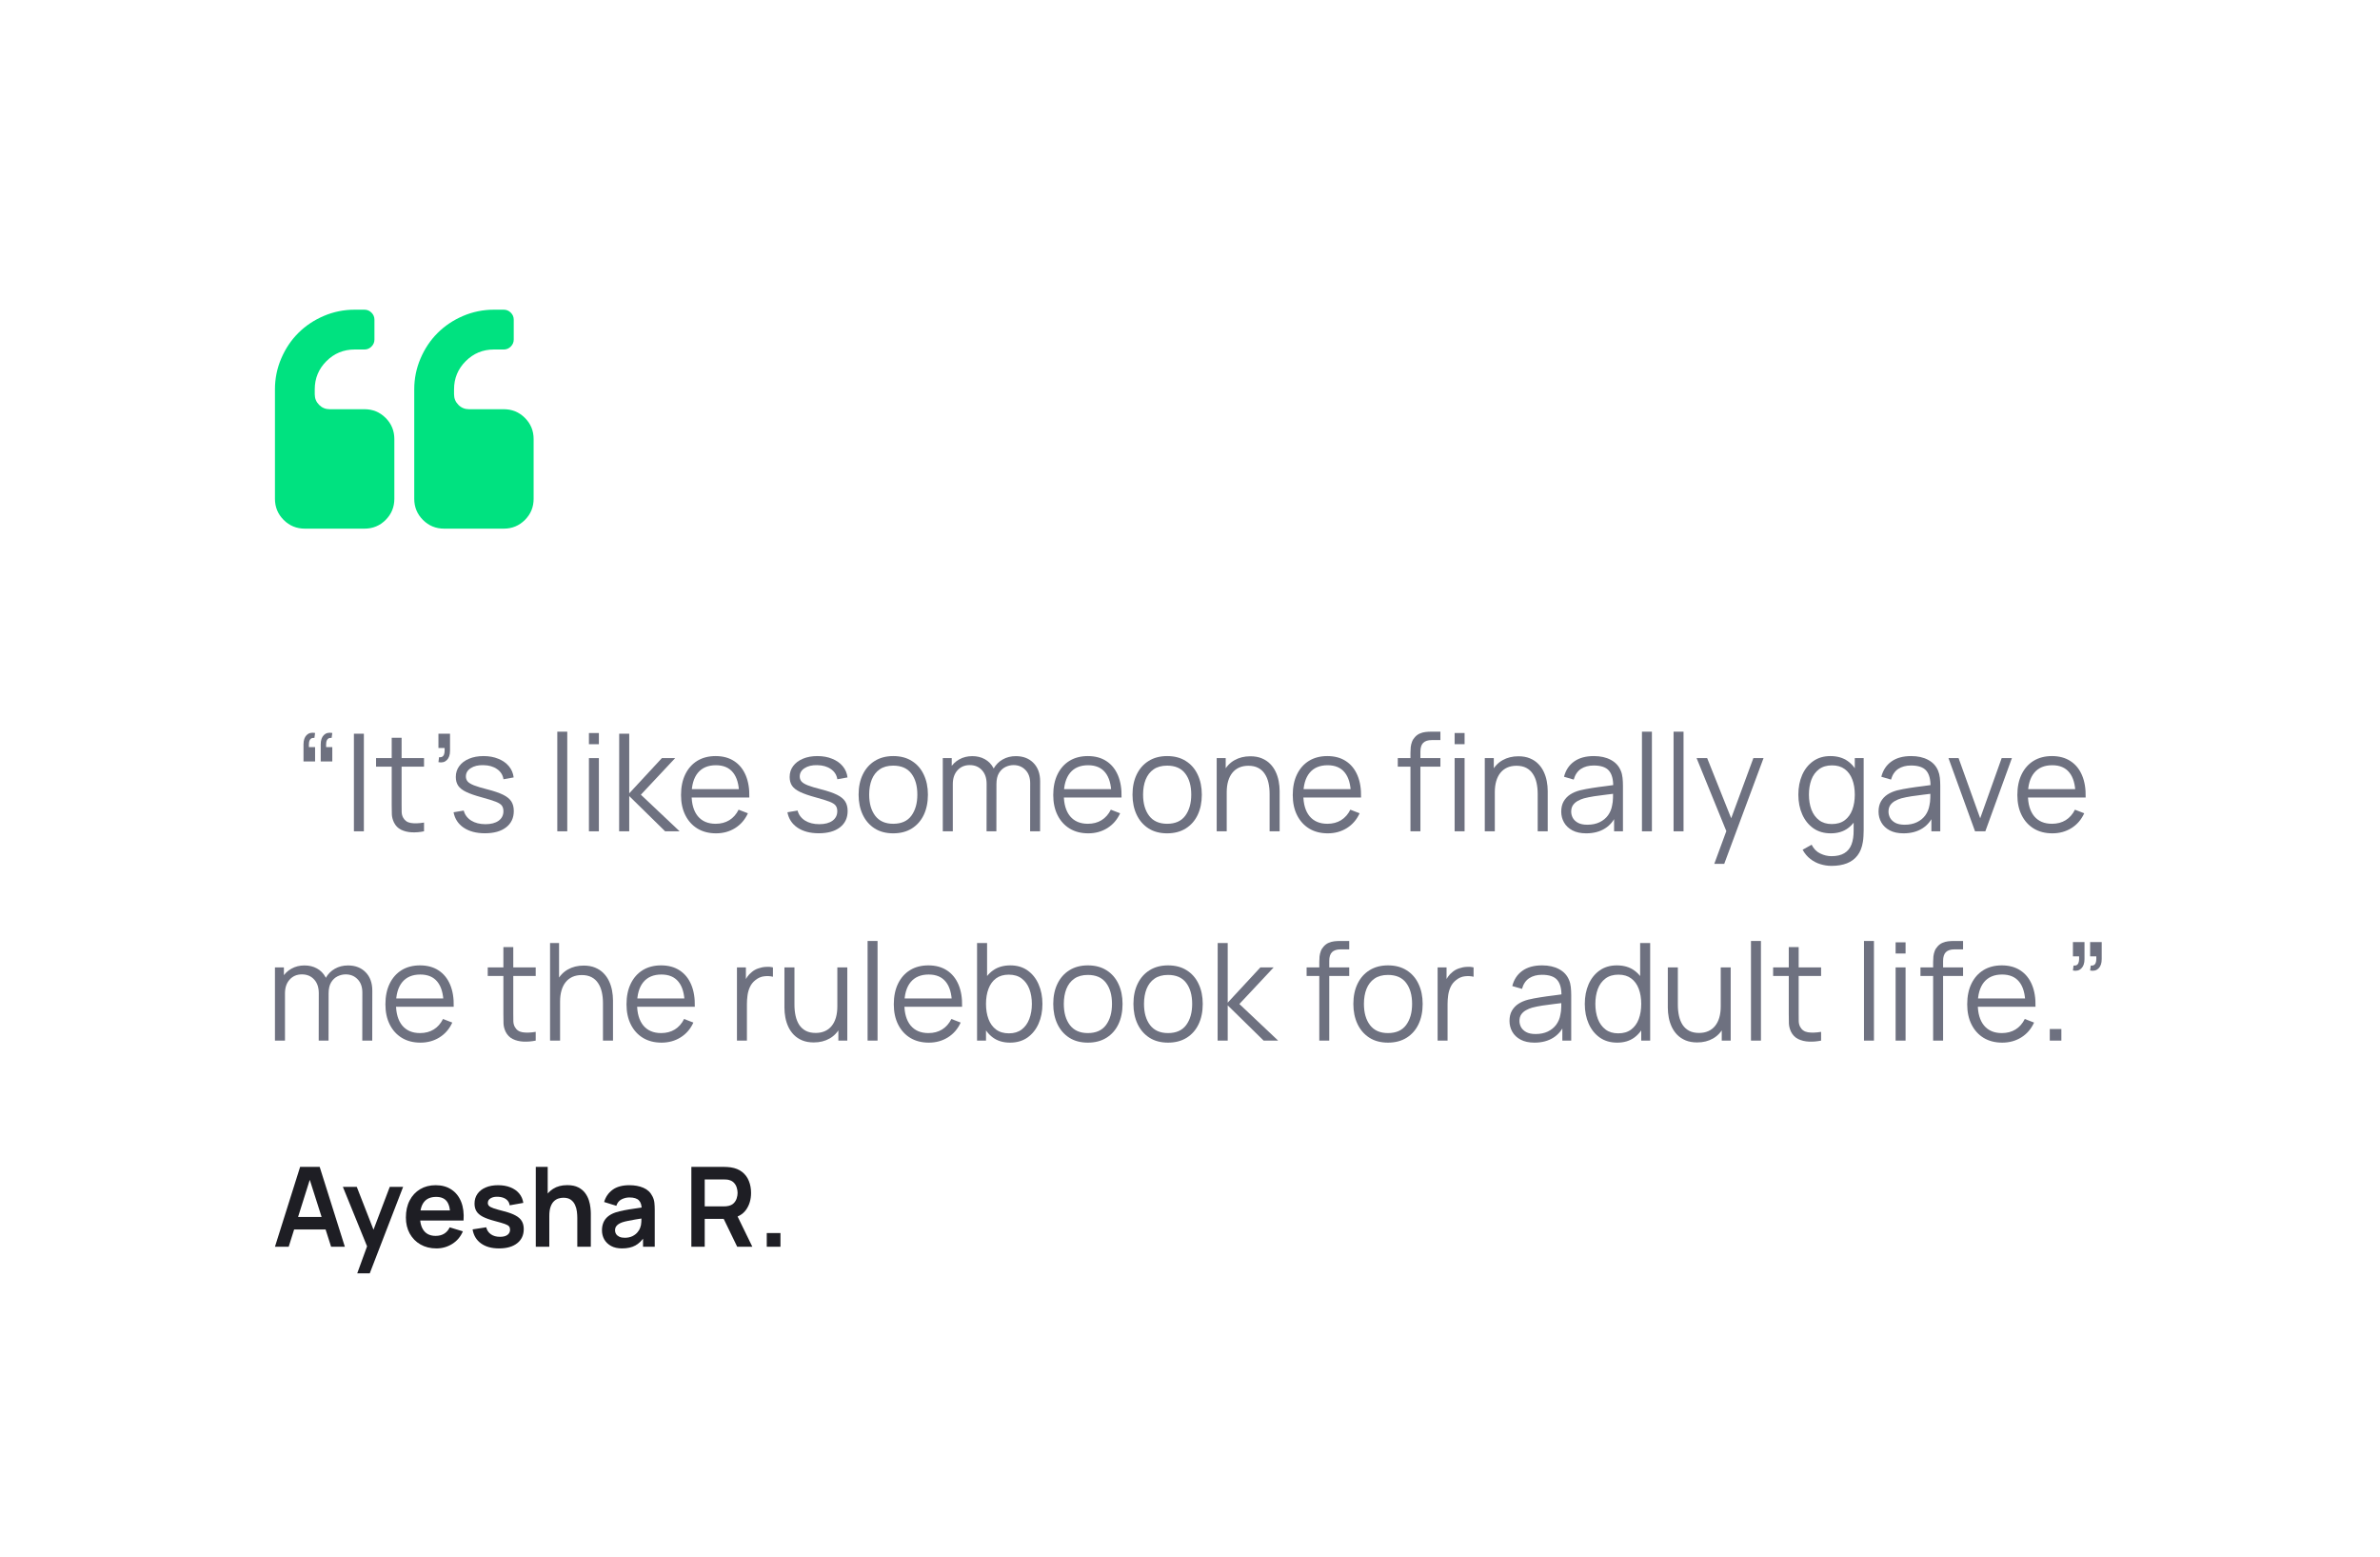 <svg width="364" height="238" viewBox="0 0 364 238" fill="none" xmlns="http://www.w3.org/2000/svg">
<g filter="url(#filter0_d_55_11)">
<rect x="24" y="17" width="315.491" height="189.924" rx="12.894" fill="white" shape-rendering="crispEdges"/>
<g clip-path="url(#clip0_55_11)">
<path d="M55.746 55.031H50.42C49.786 55.031 49.247 54.809 48.803 54.365C48.36 53.921 48.138 53.382 48.138 52.748V51.987C48.138 50.307 48.732 48.873 49.921 47.684C51.11 46.495 52.545 45.901 54.225 45.901H55.746C56.158 45.901 56.515 45.75 56.816 45.449C57.117 45.148 57.268 44.791 57.268 44.379V41.336C57.268 40.924 57.117 40.567 56.816 40.266C56.515 39.965 56.158 39.814 55.746 39.814H54.225C52.576 39.814 51.003 40.135 49.505 40.777C48.007 41.419 46.712 42.287 45.618 43.381C44.524 44.474 43.657 45.77 43.014 47.268C42.373 48.766 42.051 50.339 42.051 51.987V68.725C42.051 69.994 42.495 71.071 43.383 71.959C44.27 72.846 45.349 73.29 46.617 73.29H55.747C57.015 73.29 58.092 72.846 58.98 71.959C59.868 71.071 60.312 69.994 60.312 68.725V59.596C60.312 58.327 59.868 57.25 58.98 56.362C58.092 55.474 57.014 55.031 55.746 55.031Z" fill="#00E280"/>
<path d="M80.284 56.362C79.396 55.474 78.318 55.031 77.05 55.031H71.724C71.091 55.031 70.551 54.809 70.108 54.365C69.664 53.921 69.442 53.382 69.442 52.748V51.987C69.442 50.307 70.037 48.873 71.225 47.684C72.413 46.495 73.848 45.901 75.529 45.901H77.05C77.462 45.901 77.819 45.75 78.12 45.449C78.421 45.148 78.572 44.791 78.572 44.379V41.336C78.572 40.924 78.421 40.567 78.12 40.266C77.819 39.965 77.462 39.814 77.05 39.814H75.529C73.879 39.814 72.307 40.135 70.808 40.777C69.311 41.419 68.016 42.287 66.922 43.381C65.828 44.474 64.96 45.77 64.318 47.268C63.676 48.766 63.355 50.339 63.355 51.987V68.725C63.355 69.994 63.799 71.071 64.686 71.959C65.574 72.846 66.652 73.29 67.92 73.29H77.05C78.318 73.29 79.395 72.846 80.283 71.959C81.171 71.071 81.614 69.994 81.614 68.725V59.596C81.614 58.327 81.171 57.25 80.284 56.362Z" fill="#00E280"/>
</g>
<path d="M50.822 104.53L50.718 105.287C50.449 105.266 50.252 105.321 50.127 105.453C50.003 105.584 49.927 105.76 49.899 105.981C49.872 106.202 49.865 106.44 49.879 106.696H50.822V108.882H49.05V106.281C49.05 105.646 49.209 105.169 49.526 104.852C49.851 104.534 50.283 104.427 50.822 104.53ZM48.19 104.53L48.086 105.287C47.817 105.266 47.62 105.321 47.495 105.453C47.371 105.584 47.295 105.76 47.267 105.981C47.24 106.202 47.233 106.44 47.247 106.696H48.19V108.882H46.418V106.281C46.418 105.646 46.577 105.169 46.895 104.852C47.219 104.534 47.651 104.427 48.19 104.53Z" fill="#6E7180"/>
<path d="M54.128 119.565V104.644H55.651V119.565H54.128Z" fill="#6E7180"/>
<path d="M64.851 119.565C64.222 119.696 63.6 119.748 62.986 119.721C62.378 119.693 61.832 119.562 61.348 119.327C60.872 119.092 60.509 118.726 60.26 118.229C60.06 117.814 59.95 117.396 59.929 116.975C59.915 116.546 59.908 116.059 59.908 115.514V105.266H61.421V115.452C61.421 115.921 61.424 116.315 61.431 116.633C61.445 116.944 61.518 117.22 61.649 117.462C61.898 117.925 62.291 118.201 62.83 118.291C63.376 118.38 64.049 118.36 64.851 118.229V119.565ZM57.514 109.68V108.375H64.851V109.68H57.514Z" fill="#6E7180"/>
<path d="M67.055 108.996L67.149 108.24C67.425 108.261 67.625 108.205 67.75 108.074C67.874 107.943 67.95 107.767 67.978 107.546C68.005 107.325 68.012 107.086 67.998 106.831H67.055V104.644H68.827V107.245C68.827 107.881 68.665 108.357 68.34 108.675C68.022 108.993 67.594 109.1 67.055 108.996Z" fill="#6E7180"/>
<path d="M74.166 119.866C72.853 119.866 71.772 119.582 70.922 119.016C70.08 118.45 69.561 117.662 69.368 116.654L70.922 116.394C71.088 117.03 71.465 117.538 72.052 117.918C72.646 118.291 73.378 118.477 74.249 118.477C75.098 118.477 75.768 118.301 76.259 117.949C76.749 117.59 76.994 117.103 76.994 116.488C76.994 116.142 76.915 115.863 76.756 115.648C76.604 115.427 76.29 115.224 75.813 115.037C75.336 114.851 74.625 114.63 73.679 114.374C72.663 114.098 71.869 113.821 71.295 113.545C70.722 113.269 70.314 112.951 70.073 112.592C69.831 112.226 69.71 111.78 69.71 111.255C69.71 110.62 69.89 110.064 70.249 109.587C70.608 109.103 71.105 108.73 71.741 108.468C72.376 108.198 73.116 108.064 73.958 108.064C74.801 108.064 75.554 108.202 76.217 108.478C76.887 108.748 77.426 109.127 77.834 109.618C78.241 110.108 78.483 110.678 78.559 111.328L77.005 111.607C76.901 110.951 76.573 110.433 76.02 110.053C75.475 109.666 74.78 109.466 73.938 109.452C73.143 109.431 72.497 109.583 72 109.908C71.503 110.226 71.254 110.651 71.254 111.183C71.254 111.48 71.344 111.735 71.523 111.949C71.703 112.157 72.028 112.353 72.497 112.54C72.974 112.726 73.651 112.93 74.528 113.151C75.558 113.414 76.366 113.69 76.953 113.98C77.54 114.27 77.958 114.612 78.207 115.006C78.455 115.4 78.58 115.887 78.58 116.467C78.58 117.524 78.186 118.356 77.398 118.964C76.618 119.565 75.54 119.866 74.166 119.866Z" fill="#6E7180"/>
<path d="M85.234 119.565V104.333H86.757V119.565H85.234Z" fill="#6E7180"/>
<path d="M90.07 106.25V104.541H91.594V106.25H90.07ZM90.07 119.565V108.375H91.594V119.565H90.07Z" fill="#6E7180"/>
<path d="M94.69 119.565L94.7 104.644H96.234V113.763L101.228 108.375H103.259L98.016 113.97L103.943 119.565H101.725L96.234 114.177V119.565H94.69Z" fill="#6E7180"/>
<path d="M109.514 119.876C108.422 119.876 107.476 119.634 106.675 119.151C105.88 118.667 105.262 117.987 104.82 117.109C104.378 116.232 104.157 115.203 104.157 114.022C104.157 112.799 104.374 111.742 104.809 110.851C105.245 109.96 105.856 109.273 106.643 108.789C107.438 108.305 108.374 108.064 109.451 108.064C110.557 108.064 111.5 108.319 112.28 108.83C113.061 109.335 113.651 110.06 114.052 111.006C114.453 111.953 114.636 113.082 114.601 114.395H113.047V113.856C113.019 112.405 112.705 111.31 112.104 110.571C111.51 109.832 110.64 109.463 109.493 109.463C108.291 109.463 107.369 109.853 106.726 110.633C106.091 111.414 105.773 112.526 105.773 113.97C105.773 115.379 106.091 116.474 106.726 117.255C107.369 118.028 108.277 118.415 109.451 118.415C110.253 118.415 110.95 118.232 111.545 117.866C112.145 117.493 112.619 116.957 112.964 116.26L114.384 116.809C113.942 117.783 113.289 118.539 112.425 119.078C111.569 119.61 110.598 119.876 109.514 119.876ZM105.234 114.395V113.12H113.783V114.395H105.234Z" fill="#6E7180"/>
<path d="M125.225 119.866C123.913 119.866 122.832 119.582 121.982 119.016C121.139 118.45 120.621 117.662 120.428 116.654L121.982 116.394C122.148 117.03 122.524 117.538 123.111 117.918C123.705 118.291 124.438 118.477 125.308 118.477C126.158 118.477 126.828 118.301 127.318 117.949C127.809 117.59 128.054 117.103 128.054 116.488C128.054 116.142 127.974 115.863 127.816 115.648C127.664 115.427 127.349 115.224 126.873 115.037C126.396 114.851 125.685 114.63 124.738 114.374C123.723 114.098 122.928 113.821 122.355 113.545C121.782 113.269 121.374 112.951 121.132 112.592C120.891 112.226 120.77 111.78 120.77 111.255C120.77 110.62 120.949 110.064 121.308 109.587C121.668 109.103 122.165 108.73 122.801 108.468C123.436 108.198 124.175 108.064 125.018 108.064C125.861 108.064 126.614 108.202 127.277 108.478C127.947 108.748 128.486 109.127 128.893 109.618C129.301 110.108 129.543 110.678 129.618 111.328L128.064 111.607C127.961 110.951 127.633 110.433 127.08 110.053C126.534 109.666 125.84 109.466 124.997 109.452C124.203 109.431 123.557 109.583 123.06 109.908C122.562 110.226 122.314 110.651 122.314 111.183C122.314 111.48 122.403 111.735 122.583 111.949C122.763 112.157 123.087 112.353 123.557 112.54C124.034 112.726 124.711 112.93 125.588 113.151C126.617 113.414 127.425 113.69 128.012 113.98C128.6 114.27 129.018 114.612 129.266 115.006C129.515 115.4 129.639 115.887 129.639 116.467C129.639 117.524 129.245 118.356 128.458 118.964C127.677 119.565 126.6 119.866 125.225 119.866Z" fill="#6E7180"/>
<path d="M136.61 119.876C135.498 119.876 134.548 119.624 133.761 119.12C132.973 118.615 132.369 117.918 131.948 117.027C131.526 116.135 131.316 115.113 131.316 113.959C131.316 112.785 131.53 111.756 131.958 110.872C132.386 109.988 132.994 109.3 133.782 108.81C134.576 108.312 135.519 108.064 136.61 108.064C137.729 108.064 138.683 108.316 139.47 108.82C140.265 109.317 140.869 110.012 141.283 110.903C141.705 111.787 141.916 112.806 141.916 113.959C141.916 115.134 141.705 116.167 141.283 117.058C140.862 117.942 140.254 118.633 139.46 119.13C138.665 119.627 137.716 119.876 136.61 119.876ZM136.61 118.415C137.854 118.415 138.779 118.004 139.387 117.182C139.995 116.353 140.299 115.279 140.299 113.959C140.299 112.606 139.992 111.528 139.377 110.727C138.769 109.925 137.847 109.525 136.61 109.525C135.775 109.525 135.084 109.715 134.538 110.095C133.999 110.468 133.595 110.989 133.326 111.659C133.063 112.322 132.932 113.089 132.932 113.959C132.932 115.307 133.243 116.388 133.865 117.203C134.486 118.011 135.402 118.415 136.61 118.415Z" fill="#6E7180"/>
<path d="M157.547 119.565L157.557 112.219C157.557 111.355 157.316 110.678 156.832 110.188C156.356 109.69 155.748 109.442 155.008 109.442C154.587 109.442 154.176 109.539 153.775 109.732C153.375 109.925 153.043 110.236 152.781 110.664C152.525 111.093 152.397 111.652 152.397 112.343L151.496 112.084C151.475 111.283 151.631 110.582 151.962 109.981C152.301 109.38 152.763 108.913 153.351 108.582C153.945 108.243 154.615 108.074 155.361 108.074C156.487 108.074 157.388 108.423 158.065 109.121C158.742 109.811 159.081 110.747 159.081 111.929L159.07 119.565H157.547ZM144.191 119.565V108.375H145.559V111.131H145.724V119.565H144.191ZM150.885 119.565L150.895 112.322C150.895 111.431 150.657 110.73 150.18 110.219C149.71 109.701 149.089 109.442 148.315 109.442C147.541 109.442 146.916 109.708 146.439 110.24C145.963 110.765 145.724 111.466 145.724 112.343L144.813 111.846C144.813 111.127 144.982 110.485 145.32 109.918C145.659 109.345 146.122 108.896 146.709 108.571C147.296 108.24 147.963 108.074 148.709 108.074C149.42 108.074 150.052 108.226 150.605 108.53C151.164 108.834 151.603 109.276 151.921 109.856C152.238 110.437 152.397 111.141 152.397 111.97L152.387 119.565H150.885Z" fill="#6E7180"/>
<path d="M166.442 119.876C165.351 119.876 164.404 119.634 163.603 119.151C162.809 118.667 162.19 117.987 161.748 117.109C161.306 116.232 161.085 115.203 161.085 114.022C161.085 112.799 161.303 111.742 161.738 110.851C162.173 109.96 162.784 109.273 163.572 108.789C164.366 108.305 165.302 108.064 166.38 108.064C167.485 108.064 168.428 108.319 169.209 108.83C169.989 109.335 170.58 110.06 170.981 111.006C171.381 111.953 171.564 113.082 171.53 114.395H169.975V113.856C169.948 112.405 169.634 111.31 169.033 110.571C168.438 109.832 167.568 109.463 166.421 109.463C165.219 109.463 164.297 109.853 163.655 110.633C163.019 111.414 162.702 112.526 162.702 113.97C162.702 115.379 163.019 116.474 163.655 117.255C164.297 118.028 165.206 118.415 166.38 118.415C167.181 118.415 167.879 118.232 168.473 117.866C169.074 117.493 169.547 116.957 169.893 116.26L171.312 116.809C170.87 117.783 170.217 118.539 169.354 119.078C168.497 119.61 167.527 119.876 166.442 119.876ZM162.163 114.395V113.12H170.711V114.395H162.163Z" fill="#6E7180"/>
<path d="M178.502 119.876C177.39 119.876 176.44 119.624 175.653 119.12C174.865 118.615 174.261 117.918 173.84 117.027C173.418 116.135 173.207 115.113 173.207 113.959C173.207 112.785 173.422 111.756 173.85 110.872C174.278 109.988 174.886 109.3 175.674 108.81C176.468 108.312 177.411 108.064 178.502 108.064C179.621 108.064 180.575 108.316 181.362 108.82C182.157 109.317 182.761 110.012 183.175 110.903C183.597 111.787 183.807 112.806 183.807 113.959C183.807 115.134 183.597 116.167 183.175 117.058C182.754 117.942 182.146 118.633 181.352 119.13C180.557 119.627 179.608 119.876 178.502 119.876ZM178.502 118.415C179.746 118.415 180.671 118.004 181.279 117.182C181.887 116.353 182.191 115.279 182.191 113.959C182.191 112.606 181.884 111.528 181.269 110.727C180.661 109.925 179.739 109.525 178.502 109.525C177.666 109.525 176.976 109.715 176.43 110.095C175.891 110.468 175.487 110.989 175.218 111.659C174.955 112.322 174.824 113.089 174.824 113.959C174.824 115.307 175.135 116.388 175.756 117.203C176.378 118.011 177.293 118.415 178.502 118.415Z" fill="#6E7180"/>
<path d="M194.175 119.565V113.856C194.175 113.234 194.117 112.664 193.999 112.146C193.882 111.621 193.692 111.165 193.429 110.778C193.174 110.385 192.839 110.081 192.424 109.867C192.017 109.652 191.519 109.545 190.932 109.545C190.393 109.545 189.917 109.639 189.502 109.825C189.095 110.012 188.749 110.281 188.466 110.633C188.19 110.979 187.979 111.4 187.834 111.898C187.689 112.395 187.616 112.961 187.616 113.597L186.539 113.359C186.539 112.212 186.739 111.248 187.14 110.468C187.54 109.687 188.093 109.096 188.798 108.696C189.502 108.295 190.31 108.095 191.222 108.095C191.892 108.095 192.476 108.198 192.973 108.406C193.478 108.613 193.902 108.893 194.248 109.245C194.6 109.597 194.883 110.001 195.097 110.457C195.312 110.906 195.467 111.386 195.564 111.898C195.66 112.402 195.709 112.906 195.709 113.41V119.565H194.175ZM186.083 119.565V108.375H187.461V111.131H187.616V119.565H186.083Z" fill="#6E7180"/>
<path d="M203.072 119.876C201.981 119.876 201.034 119.634 200.233 119.151C199.439 118.667 198.821 117.987 198.378 117.109C197.936 116.232 197.715 115.203 197.715 114.022C197.715 112.799 197.933 111.742 198.368 110.851C198.803 109.96 199.415 109.273 200.202 108.789C200.996 108.305 201.932 108.064 203.01 108.064C204.115 108.064 205.058 108.319 205.839 108.83C206.619 109.335 207.21 110.06 207.611 111.006C208.011 111.953 208.194 113.082 208.16 114.395H206.606V113.856C206.578 112.405 206.264 111.31 205.663 110.571C205.069 109.832 204.198 109.463 203.052 109.463C201.85 109.463 200.927 109.853 200.285 110.633C199.649 111.414 199.332 112.526 199.332 113.97C199.332 115.379 199.649 116.474 200.285 117.255C200.927 118.028 201.836 118.415 203.01 118.415C203.811 118.415 204.509 118.232 205.103 117.866C205.704 117.493 206.177 116.957 206.523 116.26L207.942 116.809C207.5 117.783 206.847 118.539 205.984 119.078C205.127 119.61 204.157 119.876 203.072 119.876ZM198.793 114.395V113.12H207.341V114.395H198.793Z" fill="#6E7180"/>
<path d="M215.717 119.565V107.546C215.717 107.255 215.731 106.969 215.758 106.686C215.793 106.402 215.858 106.133 215.955 105.877C216.052 105.615 216.204 105.373 216.411 105.152C216.639 104.903 216.888 104.724 217.157 104.613C217.426 104.496 217.706 104.42 217.996 104.385C218.293 104.351 218.583 104.333 218.867 104.333H220.297V105.618H218.97C218.39 105.618 217.955 105.76 217.665 106.043C217.381 106.326 217.24 106.772 217.24 107.38V119.565H215.717ZM213.779 109.68V108.375H220.297V109.68H213.779ZM222.473 106.25V104.541H223.996V106.25H222.473ZM222.473 119.565V108.375H223.996V119.565H222.473Z" fill="#6E7180"/>
<path d="M235.177 119.565V113.856C235.177 113.234 235.118 112.664 235.001 112.146C234.883 111.621 234.693 111.165 234.431 110.778C234.175 110.385 233.84 110.081 233.426 109.867C233.018 109.652 232.521 109.545 231.934 109.545C231.395 109.545 230.918 109.639 230.504 109.825C230.096 110.012 229.751 110.281 229.467 110.633C229.191 110.979 228.98 111.4 228.835 111.898C228.69 112.395 228.618 112.961 228.618 113.597L227.54 113.359C227.54 112.212 227.741 111.248 228.141 110.468C228.542 109.687 229.094 109.096 229.799 108.696C230.504 108.295 231.312 108.095 232.224 108.095C232.894 108.095 233.477 108.198 233.975 108.406C234.479 108.613 234.904 108.893 235.249 109.245C235.602 109.597 235.885 110.001 236.099 110.457C236.313 110.906 236.469 111.386 236.565 111.898C236.662 112.402 236.71 112.906 236.71 113.41V119.565H235.177ZM227.084 119.565V108.375H228.462V111.131H228.618V119.565H227.084Z" fill="#6E7180"/>
<path d="M242.601 119.876C241.758 119.876 241.05 119.724 240.477 119.42C239.91 119.116 239.485 118.712 239.202 118.208C238.919 117.704 238.777 117.154 238.777 116.56C238.777 115.952 238.898 115.434 239.14 115.006C239.389 114.571 239.724 114.215 240.145 113.939C240.573 113.662 241.067 113.452 241.627 113.307C242.193 113.169 242.818 113.048 243.502 112.944C244.193 112.834 244.867 112.74 245.523 112.664C246.186 112.581 246.766 112.502 247.264 112.426L246.725 112.758C246.746 111.652 246.531 110.834 246.082 110.302C245.633 109.77 244.853 109.504 243.741 109.504C242.974 109.504 242.325 109.677 241.793 110.022C241.268 110.367 240.898 110.913 240.684 111.659L239.202 111.224C239.458 110.222 239.972 109.445 240.746 108.893C241.52 108.34 242.525 108.064 243.761 108.064C244.784 108.064 245.651 108.257 246.362 108.644C247.081 109.024 247.588 109.577 247.885 110.302C248.024 110.626 248.113 110.989 248.155 111.39C248.196 111.79 248.217 112.198 248.217 112.612V119.565H246.86V116.757L247.253 116.923C246.873 117.883 246.283 118.615 245.481 119.12C244.68 119.624 243.72 119.876 242.601 119.876ZM242.777 118.56C243.489 118.56 244.11 118.432 244.642 118.177C245.174 117.921 245.602 117.572 245.927 117.13C246.252 116.681 246.462 116.177 246.559 115.617C246.642 115.258 246.687 114.864 246.694 114.436C246.701 114.001 246.704 113.676 246.704 113.462L247.284 113.763C246.766 113.832 246.203 113.901 245.595 113.97C244.994 114.039 244.4 114.118 243.813 114.208C243.233 114.298 242.708 114.405 242.238 114.529C241.92 114.619 241.613 114.747 241.316 114.913C241.019 115.072 240.774 115.286 240.58 115.555C240.394 115.825 240.301 116.16 240.301 116.56C240.301 116.885 240.38 117.199 240.539 117.503C240.705 117.807 240.967 118.059 241.326 118.26C241.693 118.46 242.176 118.56 242.777 118.56Z" fill="#6E7180"/>
<path d="M251.122 119.565V104.333H252.645V119.565H251.122Z" fill="#6E7180"/>
<path d="M255.958 119.565V104.333H257.482V119.565H255.958Z" fill="#6E7180"/>
<path d="M262.184 124.539L264.349 118.664L264.38 120.404L259.479 108.375H261.096L265.116 118.436H264.453L268.162 108.375H269.717L263.707 124.539H262.184Z" fill="#6E7180"/>
<path d="M280.11 124.85C279.537 124.85 278.97 124.763 278.411 124.591C277.858 124.425 277.347 124.159 276.877 123.793C276.408 123.434 276.014 122.964 275.696 122.384L277.074 121.617C277.385 122.238 277.82 122.684 278.38 122.953C278.946 123.23 279.523 123.368 280.11 123.368C280.918 123.368 281.571 123.216 282.069 122.912C282.573 122.615 282.939 122.173 283.167 121.586C283.395 120.999 283.505 120.266 283.498 119.389V116.405H283.675V108.375H285.032V119.41C285.032 119.727 285.022 120.031 285.001 120.322C284.987 120.619 284.956 120.909 284.908 121.192C284.776 122.028 284.504 122.715 284.089 123.254C283.681 123.793 283.143 124.193 282.473 124.456C281.809 124.718 281.022 124.85 280.11 124.85ZM280.007 119.876C278.963 119.876 278.072 119.617 277.333 119.099C276.594 118.574 276.028 117.866 275.634 116.975C275.24 116.084 275.043 115.079 275.043 113.959C275.043 112.847 275.237 111.846 275.624 110.955C276.017 110.064 276.58 109.359 277.312 108.841C278.045 108.323 278.922 108.064 279.944 108.064C280.994 108.064 281.879 108.319 282.597 108.83C283.315 109.342 283.858 110.043 284.224 110.934C284.597 111.818 284.783 112.827 284.783 113.959C284.783 115.072 284.6 116.077 284.234 116.975C283.868 117.866 283.329 118.574 282.618 119.099C281.906 119.617 281.036 119.876 280.007 119.876ZM280.162 118.456C280.956 118.456 281.613 118.263 282.131 117.876C282.649 117.489 283.036 116.957 283.291 116.281C283.547 115.597 283.675 114.823 283.675 113.959C283.675 113.082 283.547 112.309 283.291 111.638C283.036 110.962 282.649 110.433 282.131 110.053C281.62 109.673 280.974 109.483 280.193 109.483C279.392 109.483 278.729 109.68 278.204 110.074C277.679 110.468 277.288 111.003 277.033 111.68C276.784 112.357 276.66 113.117 276.66 113.959C276.66 114.809 276.788 115.576 277.043 116.26C277.306 116.937 277.696 117.472 278.214 117.866C278.732 118.26 279.381 118.456 280.162 118.456Z" fill="#6E7180"/>
<path d="M291.131 119.876C290.288 119.876 289.58 119.724 289.007 119.42C288.44 119.116 288.015 118.712 287.732 118.208C287.449 117.704 287.307 117.154 287.307 116.56C287.307 115.952 287.428 115.434 287.67 115.006C287.919 114.571 288.254 114.215 288.675 113.939C289.103 113.662 289.597 113.452 290.157 113.307C290.723 113.169 291.348 113.048 292.032 112.944C292.723 112.834 293.397 112.74 294.053 112.664C294.716 112.581 295.296 112.502 295.794 112.426L295.255 112.758C295.275 111.652 295.061 110.834 294.612 110.302C294.163 109.77 293.383 109.504 292.271 109.504C291.504 109.504 290.854 109.677 290.323 110.022C289.798 110.367 289.428 110.913 289.214 111.659L287.732 111.224C287.988 110.222 288.502 109.445 289.276 108.893C290.05 108.34 291.055 108.064 292.291 108.064C293.314 108.064 294.181 108.257 294.892 108.644C295.61 109.024 296.118 109.577 296.415 110.302C296.553 110.626 296.643 110.989 296.685 111.39C296.726 111.79 296.747 112.198 296.747 112.612V119.565H295.389V116.757L295.783 116.923C295.403 117.883 294.813 118.615 294.011 119.12C293.21 119.624 292.25 119.876 291.131 119.876ZM291.307 118.56C292.018 118.56 292.64 118.432 293.172 118.177C293.704 117.921 294.132 117.572 294.457 117.13C294.782 116.681 294.992 116.177 295.089 115.617C295.172 115.258 295.217 114.864 295.224 114.436C295.231 114.001 295.234 113.676 295.234 113.462L295.814 113.763C295.296 113.832 294.733 113.901 294.125 113.97C293.524 114.039 292.93 114.118 292.343 114.208C291.763 114.298 291.238 114.405 290.768 114.529C290.45 114.619 290.143 114.747 289.846 114.913C289.549 115.072 289.304 115.286 289.11 115.555C288.924 115.825 288.83 116.16 288.83 116.56C288.83 116.885 288.91 117.199 289.069 117.503C289.235 117.807 289.497 118.059 289.856 118.26C290.222 118.46 290.706 118.56 291.307 118.56Z" fill="#6E7180"/>
<path d="M302.065 119.565L298.003 108.375H299.547L302.853 117.576L306.137 108.375H307.702L303.64 119.565H302.065Z" fill="#6E7180"/>
<path d="M313.894 119.876C312.802 119.876 311.856 119.634 311.054 119.151C310.26 118.667 309.642 117.987 309.2 117.109C308.758 116.232 308.537 115.203 308.537 114.022C308.537 112.799 308.754 111.742 309.189 110.851C309.625 109.96 310.236 109.273 311.023 108.789C311.818 108.305 312.754 108.064 313.831 108.064C314.937 108.064 315.88 108.319 316.66 108.83C317.441 109.335 318.031 110.06 318.432 111.006C318.833 111.953 319.016 113.082 318.981 114.395H317.427V113.856C317.399 112.405 317.085 111.31 316.484 110.571C315.89 109.832 315.02 109.463 313.873 109.463C312.671 109.463 311.749 109.853 311.106 110.633C310.471 111.414 310.153 112.526 310.153 113.97C310.153 115.379 310.471 116.474 311.106 117.255C311.749 118.028 312.657 118.415 313.831 118.415C314.633 118.415 315.33 118.232 315.924 117.866C316.525 117.493 316.999 116.957 317.344 116.26L318.764 116.809C318.321 117.783 317.669 118.539 316.805 119.078C315.949 119.61 314.978 119.876 313.894 119.876ZM309.614 114.395V113.12H318.163V114.395H309.614Z" fill="#6E7180"/>
<path d="M55.408 151.565L55.418 144.219C55.418 143.355 55.176 142.678 54.693 142.188C54.216 141.69 53.608 141.442 52.869 141.442C52.448 141.442 52.037 141.539 51.636 141.732C51.235 141.925 50.904 142.236 50.641 142.664C50.386 143.093 50.258 143.652 50.258 144.343L49.356 144.084C49.336 143.283 49.491 142.582 49.823 141.981C50.161 141.38 50.624 140.913 51.211 140.582C51.805 140.243 52.475 140.074 53.221 140.074C54.347 140.074 55.249 140.423 55.926 141.121C56.603 141.811 56.941 142.747 56.941 143.929L56.931 151.565H55.408ZM42.051 151.565V140.375H43.419V143.131H43.585V151.565H42.051ZM48.745 151.565L48.755 144.322C48.755 143.431 48.517 142.73 48.041 142.219C47.571 141.701 46.949 141.442 46.175 141.442C45.402 141.442 44.777 141.708 44.3 142.24C43.823 142.765 43.585 143.466 43.585 144.343L42.673 143.846C42.673 143.127 42.843 142.485 43.181 141.918C43.519 141.345 43.982 140.896 44.569 140.571C45.157 140.24 45.823 140.074 46.569 140.074C47.281 140.074 47.913 140.226 48.465 140.53C49.025 140.834 49.464 141.276 49.781 141.856C50.099 142.437 50.258 143.141 50.258 143.97L50.248 151.565H48.745Z" fill="#6E7180"/>
<path d="M64.303 151.876C63.211 151.876 62.265 151.634 61.464 151.151C60.669 150.667 60.051 149.987 59.609 149.109C59.167 148.232 58.946 147.203 58.946 146.022C58.946 144.799 59.163 143.742 59.599 142.851C60.034 141.96 60.645 141.273 61.432 140.789C62.227 140.305 63.163 140.064 64.241 140.064C65.346 140.064 66.289 140.319 67.069 140.83C67.85 141.335 68.441 142.06 68.841 143.006C69.242 143.953 69.425 145.082 69.39 146.395H67.836V145.856C67.808 144.405 67.494 143.31 66.893 142.571C66.299 141.832 65.429 141.463 64.282 141.463C63.08 141.463 62.158 141.853 61.515 142.633C60.88 143.414 60.562 144.526 60.562 145.97C60.562 147.379 60.88 148.474 61.515 149.255C62.158 150.028 63.066 150.415 64.241 150.415C65.042 150.415 65.74 150.232 66.334 149.866C66.935 149.493 67.408 148.957 67.753 148.26L69.173 148.809C68.731 149.783 68.078 150.539 67.214 151.078C66.358 151.61 65.387 151.876 64.303 151.876ZM60.023 146.395V145.12H68.572V146.395H60.023Z" fill="#6E7180"/>
<path d="M81.931 151.565C81.303 151.696 80.681 151.748 80.066 151.721C79.458 151.693 78.912 151.562 78.429 151.327C77.952 151.092 77.59 150.726 77.341 150.229C77.141 149.814 77.03 149.396 77.009 148.975C76.996 148.546 76.989 148.059 76.989 147.514V137.266H78.501V147.452C78.501 147.921 78.505 148.315 78.512 148.633C78.526 148.944 78.598 149.22 78.729 149.462C78.978 149.925 79.372 150.201 79.911 150.291C80.456 150.38 81.13 150.36 81.931 150.229V151.565ZM74.595 141.68V140.375H81.931V141.68H74.595Z" fill="#6E7180"/>
<path d="M92.218 151.565V145.856C92.218 145.234 92.159 144.664 92.042 144.146C91.924 143.621 91.734 143.165 91.472 142.778C91.216 142.385 90.881 142.081 90.467 141.867C90.059 141.652 89.562 141.545 88.975 141.545C88.436 141.545 87.959 141.639 87.545 141.825C87.137 142.012 86.792 142.281 86.509 142.633C86.233 142.979 86.022 143.4 85.877 143.898C85.732 144.395 85.659 144.961 85.659 145.597L84.582 145.359C84.582 144.212 84.782 143.248 85.183 142.468C85.583 141.687 86.136 141.096 86.84 140.696C87.545 140.295 88.353 140.095 89.265 140.095C89.935 140.095 90.519 140.198 91.016 140.406C91.52 140.613 91.945 140.893 92.291 141.245C92.643 141.597 92.926 142.001 93.14 142.457C93.354 142.906 93.51 143.386 93.606 143.898C93.703 144.402 93.752 144.906 93.752 145.41V151.565H92.218ZM84.126 151.565V136.644H85.504V145.068H85.659V151.565H84.126Z" fill="#6E7180"/>
<path d="M101.176 151.876C100.084 151.876 99.138 151.634 98.337 151.151C97.542 150.667 96.924 149.987 96.482 149.109C96.04 148.232 95.819 147.203 95.819 146.022C95.819 144.799 96.036 143.742 96.472 142.851C96.907 141.96 97.518 141.273 98.305 140.789C99.1 140.305 100.036 140.064 101.114 140.064C102.219 140.064 103.162 140.319 103.942 140.83C104.723 141.335 105.313 142.06 105.714 143.006C106.115 143.953 106.298 145.082 106.263 146.395H104.709V145.856C104.681 144.405 104.367 143.31 103.766 142.571C103.172 141.832 102.302 141.463 101.155 141.463C99.953 141.463 99.031 141.853 98.388 142.633C97.753 143.414 97.435 144.526 97.435 145.97C97.435 147.379 97.753 148.474 98.388 149.255C99.031 150.028 99.939 150.415 101.114 150.415C101.915 150.415 102.613 150.232 103.207 149.866C103.808 149.493 104.281 148.957 104.626 148.26L106.046 148.809C105.604 149.783 104.951 150.539 104.087 151.078C103.231 151.61 102.26 151.876 101.176 151.876ZM96.896 146.395V145.12H105.445V146.395H96.896Z" fill="#6E7180"/>
<path d="M112.711 151.565V140.375H114.079V143.069L113.81 142.716C113.934 142.385 114.096 142.081 114.297 141.804C114.497 141.521 114.715 141.29 114.95 141.11C115.24 140.855 115.578 140.661 115.965 140.53C116.352 140.392 116.742 140.312 117.136 140.292C117.53 140.264 117.889 140.292 118.214 140.375V141.804C117.806 141.701 117.36 141.677 116.877 141.732C116.393 141.787 115.948 141.981 115.54 142.312C115.167 142.602 114.887 142.951 114.701 143.359C114.514 143.759 114.39 144.188 114.328 144.644C114.266 145.093 114.235 145.538 114.235 145.98V151.565H112.711Z" fill="#6E7180"/>
<path d="M124.459 151.845C123.788 151.845 123.201 151.741 122.697 151.534C122.2 151.327 121.775 151.047 121.423 150.695C121.077 150.342 120.797 149.942 120.583 149.493C120.369 149.037 120.214 148.557 120.117 148.053C120.02 147.541 119.972 147.034 119.972 146.529V140.375H121.505V146.084C121.505 146.699 121.564 147.269 121.682 147.794C121.799 148.318 121.986 148.778 122.241 149.172C122.504 149.558 122.839 149.859 123.246 150.073C123.661 150.287 124.162 150.394 124.749 150.394C125.287 150.394 125.761 150.301 126.168 150.115C126.583 149.928 126.928 149.662 127.204 149.317C127.488 148.964 127.702 148.54 127.847 148.042C127.992 147.538 128.064 146.971 128.064 146.343L129.142 146.581C129.142 147.728 128.942 148.692 128.541 149.472C128.14 150.253 127.588 150.843 126.883 151.244C126.179 151.645 125.37 151.845 124.459 151.845ZM128.22 151.565V148.809H128.064V140.375H129.588V151.565H128.22Z" fill="#6E7180"/>
<path d="M132.691 151.565V136.333H134.214V151.565H132.691Z" fill="#6E7180"/>
<path d="M142.056 151.876C140.964 151.876 140.018 151.634 139.217 151.151C138.422 150.667 137.804 149.987 137.362 149.109C136.92 148.232 136.699 147.203 136.699 146.022C136.699 144.799 136.916 143.742 137.352 142.851C137.787 141.96 138.398 141.273 139.186 140.789C139.98 140.305 140.916 140.064 141.994 140.064C143.099 140.064 144.042 140.319 144.822 140.83C145.603 141.335 146.194 142.06 146.594 143.006C146.995 143.953 147.178 145.082 147.143 146.395H145.589V145.856C145.561 144.405 145.247 143.31 144.646 142.571C144.052 141.832 143.182 141.463 142.035 141.463C140.833 141.463 139.911 141.853 139.268 142.633C138.633 143.414 138.315 144.526 138.315 145.97C138.315 147.379 138.633 148.474 139.268 149.255C139.911 150.028 140.819 150.415 141.994 150.415C142.795 150.415 143.493 150.232 144.087 149.866C144.688 149.493 145.161 148.957 145.506 148.26L146.926 148.809C146.484 149.783 145.831 150.539 144.967 151.078C144.111 151.61 143.14 151.876 142.056 151.876ZM137.776 146.395V145.12H146.325V146.395H137.776Z" fill="#6E7180"/>
<path d="M154.468 151.876C153.439 151.876 152.569 151.617 151.857 151.099C151.146 150.574 150.607 149.866 150.241 148.975C149.875 148.077 149.691 147.072 149.691 145.959C149.691 144.827 149.875 143.818 150.241 142.934C150.614 142.043 151.159 141.342 151.878 140.83C152.596 140.319 153.48 140.064 154.53 140.064C155.553 140.064 156.43 140.323 157.162 140.841C157.894 141.359 158.454 142.064 158.841 142.955C159.235 143.846 159.431 144.847 159.431 145.959C159.431 147.079 159.235 148.084 158.841 148.975C158.447 149.866 157.881 150.574 157.142 151.099C156.402 151.617 155.511 151.876 154.468 151.876ZM149.432 151.565V136.644H150.966V143.141H150.8V151.565H149.432ZM154.313 150.456C155.093 150.456 155.743 150.26 156.261 149.866C156.779 149.472 157.166 148.937 157.421 148.26C157.684 147.576 157.815 146.809 157.815 145.959C157.815 145.117 157.687 144.357 157.432 143.68C157.176 143.003 156.786 142.468 156.261 142.074C155.743 141.68 155.083 141.483 154.282 141.483C153.501 141.483 152.852 141.673 152.334 142.053C151.823 142.433 151.439 142.962 151.184 143.638C150.928 144.309 150.8 145.082 150.8 145.959C150.8 146.823 150.928 147.597 151.184 148.281C151.439 148.957 151.826 149.489 152.344 149.876C152.862 150.263 153.518 150.456 154.313 150.456Z" fill="#6E7180"/>
<path d="M166.38 151.876C165.268 151.876 164.318 151.624 163.53 151.12C162.743 150.615 162.139 149.918 161.717 149.027C161.296 148.135 161.085 147.113 161.085 145.959C161.085 144.785 161.299 143.756 161.728 142.872C162.156 141.988 162.764 141.3 163.551 140.81C164.346 140.312 165.289 140.064 166.38 140.064C167.499 140.064 168.452 140.316 169.24 140.82C170.034 141.317 170.639 142.012 171.053 142.903C171.474 143.787 171.685 144.806 171.685 145.959C171.685 147.134 171.474 148.167 171.053 149.058C170.632 149.942 170.024 150.633 169.229 151.13C168.435 151.627 167.485 151.876 166.38 151.876ZM166.38 150.415C167.623 150.415 168.549 150.004 169.157 149.182C169.765 148.353 170.069 147.279 170.069 145.959C170.069 144.606 169.761 143.528 169.147 142.727C168.539 141.925 167.616 141.525 166.38 141.525C165.544 141.525 164.853 141.715 164.308 142.095C163.769 142.468 163.365 142.989 163.095 143.659C162.833 144.322 162.702 145.089 162.702 145.959C162.702 147.307 163.012 148.388 163.634 149.203C164.256 150.011 165.171 150.415 166.38 150.415Z" fill="#6E7180"/>
<path d="M178.644 151.876C177.532 151.876 176.582 151.624 175.794 151.12C175.007 150.615 174.403 149.918 173.981 149.027C173.56 148.135 173.349 147.113 173.349 145.959C173.349 144.785 173.563 143.756 173.992 142.872C174.42 141.988 175.028 141.3 175.815 140.81C176.61 140.312 177.553 140.064 178.644 140.064C179.763 140.064 180.716 140.316 181.504 140.82C182.298 141.317 182.903 142.012 183.317 142.903C183.738 143.787 183.949 144.806 183.949 145.959C183.949 147.134 183.738 148.167 183.317 149.058C182.896 149.942 182.288 150.633 181.493 151.13C180.699 151.627 179.749 151.876 178.644 151.876ZM178.644 150.415C179.887 150.415 180.813 150.004 181.421 149.182C182.029 148.353 182.333 147.279 182.333 145.959C182.333 144.606 182.025 143.528 181.411 142.727C180.803 141.925 179.88 141.525 178.644 141.525C177.808 141.525 177.117 141.715 176.572 142.095C176.033 142.468 175.629 142.989 175.359 143.659C175.097 144.322 174.966 145.089 174.966 145.959C174.966 147.307 175.276 148.388 175.898 149.203C176.52 150.011 177.435 150.415 178.644 150.415Z" fill="#6E7180"/>
<path d="M186.224 151.565L186.235 136.644H187.768V145.763L192.763 140.375H194.794L189.551 145.97L195.477 151.565H193.26L187.768 146.177V151.565H186.224Z" fill="#6E7180"/>
<path d="M201.773 151.565V139.546C201.773 139.255 201.787 138.969 201.814 138.686C201.849 138.402 201.915 138.133 202.011 137.877C202.108 137.615 202.26 137.373 202.467 137.152C202.695 136.903 202.944 136.724 203.213 136.613C203.483 136.496 203.762 136.42 204.053 136.385C204.35 136.351 204.64 136.333 204.923 136.333H206.353V137.618H205.027C204.446 137.618 204.011 137.76 203.721 138.043C203.438 138.326 203.296 138.772 203.296 139.38V151.565H201.773ZM199.835 141.68V140.375H206.353V141.68H199.835Z" fill="#6E7180"/>
<path d="M212.279 151.876C211.167 151.876 210.217 151.624 209.429 151.12C208.642 150.615 208.038 149.918 207.616 149.027C207.195 148.135 206.984 147.113 206.984 145.959C206.984 144.785 207.198 143.756 207.627 142.872C208.055 141.988 208.663 141.3 209.45 140.81C210.245 140.312 211.187 140.064 212.279 140.064C213.398 140.064 214.351 140.316 215.139 140.82C215.933 141.317 216.538 142.012 216.952 142.903C217.373 143.787 217.584 144.806 217.584 145.959C217.584 147.134 217.373 148.167 216.952 149.058C216.531 149.942 215.923 150.633 215.128 151.13C214.334 151.627 213.384 151.876 212.279 151.876ZM212.279 150.415C213.522 150.415 214.448 150.004 215.056 149.182C215.664 148.353 215.968 147.279 215.968 145.959C215.968 144.606 215.66 143.528 215.045 142.727C214.438 141.925 213.515 141.525 212.279 141.525C211.443 141.525 210.752 141.715 210.207 142.095C209.668 142.468 209.264 142.989 208.994 143.659C208.732 144.322 208.601 145.089 208.601 145.959C208.601 147.307 208.911 148.388 209.533 149.203C210.155 150.011 211.07 150.415 212.279 150.415Z" fill="#6E7180"/>
<path d="M219.87 151.565V140.375H221.238V143.069L220.968 142.716C221.092 142.385 221.255 142.081 221.455 141.804C221.655 141.521 221.873 141.29 222.108 141.11C222.398 140.855 222.737 140.661 223.123 140.53C223.51 140.392 223.901 140.312 224.294 140.292C224.688 140.264 225.047 140.292 225.372 140.375V141.804C224.964 141.701 224.519 141.677 224.035 141.732C223.552 141.787 223.106 141.981 222.699 142.312C222.326 142.602 222.046 142.951 221.859 143.359C221.673 143.759 221.548 144.188 221.486 144.644C221.424 145.093 221.393 145.538 221.393 145.98V151.565H219.87Z" fill="#6E7180"/>
<path d="M234.688 151.876C233.845 151.876 233.137 151.724 232.564 151.42C231.997 151.116 231.573 150.712 231.289 150.208C231.006 149.704 230.865 149.154 230.865 148.56C230.865 147.952 230.985 147.434 231.227 147.006C231.476 146.571 231.811 146.215 232.232 145.939C232.661 145.662 233.154 145.452 233.714 145.307C234.28 145.169 234.906 145.048 235.589 144.944C236.28 144.834 236.954 144.74 237.61 144.664C238.273 144.581 238.853 144.502 239.351 144.426L238.812 144.758C238.833 143.652 238.619 142.834 238.169 142.302C237.72 141.77 236.94 141.504 235.828 141.504C235.061 141.504 234.412 141.677 233.88 142.022C233.355 142.367 232.985 142.913 232.771 143.659L231.289 143.224C231.545 142.222 232.06 141.445 232.833 140.893C233.607 140.34 234.612 140.064 235.848 140.064C236.871 140.064 237.738 140.257 238.449 140.644C239.168 141.024 239.675 141.577 239.972 142.302C240.111 142.626 240.2 142.989 240.242 143.39C240.283 143.79 240.304 144.198 240.304 144.612V151.565H238.947V148.757L239.34 148.923C238.96 149.883 238.37 150.615 237.569 151.12C236.767 151.624 235.807 151.876 234.688 151.876ZM234.864 150.56C235.576 150.56 236.197 150.432 236.729 150.177C237.261 149.921 237.689 149.572 238.014 149.13C238.339 148.681 238.549 148.177 238.646 147.617C238.729 147.258 238.774 146.864 238.781 146.436C238.788 146.001 238.791 145.676 238.791 145.462L239.371 145.763C238.853 145.832 238.29 145.901 237.683 145.97C237.082 146.039 236.487 146.118 235.9 146.208C235.32 146.298 234.795 146.405 234.325 146.529C234.008 146.619 233.7 146.747 233.403 146.913C233.106 147.072 232.861 147.286 232.667 147.555C232.481 147.825 232.388 148.16 232.388 148.56C232.388 148.885 232.467 149.199 232.626 149.503C232.792 149.807 233.054 150.059 233.413 150.26C233.78 150.46 234.263 150.56 234.864 150.56Z" fill="#6E7180"/>
<path d="M247.343 151.876C246.3 151.876 245.409 151.617 244.67 151.099C243.931 150.574 243.364 149.866 242.97 148.975C242.577 148.084 242.38 147.079 242.38 145.959C242.38 144.847 242.573 143.846 242.96 142.955C243.354 142.064 243.917 141.359 244.649 140.841C245.381 140.323 246.258 140.064 247.281 140.064C248.331 140.064 249.215 140.319 249.933 140.83C250.652 141.342 251.194 142.043 251.56 142.934C251.933 143.818 252.12 144.827 252.12 145.959C252.12 147.072 251.937 148.077 251.571 148.975C251.204 149.866 250.666 150.574 249.954 151.099C249.243 151.617 248.372 151.876 247.343 151.876ZM247.498 150.456C248.293 150.456 248.949 150.263 249.467 149.876C249.985 149.489 250.372 148.957 250.628 148.281C250.883 147.597 251.011 146.823 251.011 145.959C251.011 145.082 250.883 144.309 250.628 143.638C250.372 142.962 249.985 142.433 249.467 142.053C248.956 141.673 248.31 141.483 247.529 141.483C246.728 141.483 246.065 141.68 245.54 142.074C245.015 142.468 244.625 143.003 244.369 143.68C244.12 144.357 243.996 145.117 243.996 145.959C243.996 146.809 244.124 147.576 244.38 148.26C244.642 148.937 245.032 149.472 245.55 149.866C246.068 150.26 246.718 150.456 247.498 150.456ZM251.011 151.565V143.141H250.845V136.644H252.379V151.565H251.011Z" fill="#6E7180"/>
<path d="M259.565 151.845C258.895 151.845 258.308 151.741 257.804 151.534C257.306 151.327 256.881 151.047 256.529 150.695C256.184 150.342 255.904 149.942 255.69 149.493C255.476 149.037 255.32 148.557 255.224 148.053C255.127 147.541 255.078 147.034 255.078 146.529V140.375H256.612V146.084C256.612 146.699 256.671 147.269 256.788 147.794C256.906 148.318 257.092 148.778 257.348 149.172C257.61 149.558 257.945 149.859 258.353 150.073C258.767 150.287 259.268 150.394 259.855 150.394C260.394 150.394 260.867 150.301 261.275 150.115C261.689 149.928 262.035 149.662 262.311 149.317C262.594 148.964 262.808 148.54 262.953 148.042C263.098 147.538 263.171 146.971 263.171 146.343L264.249 146.581C264.249 147.728 264.048 148.692 263.648 149.472C263.247 150.253 262.694 150.843 261.99 151.244C261.285 151.645 260.477 151.845 259.565 151.845ZM263.326 151.565V148.809H263.171V140.375H264.694V151.565H263.326Z" fill="#6E7180"/>
<path d="M267.797 151.565V136.333H269.321V151.565H267.797Z" fill="#6E7180"/>
<path d="M278.52 151.565C277.891 151.696 277.269 151.748 276.655 151.721C276.047 151.693 275.501 151.562 275.017 151.327C274.541 151.092 274.178 150.726 273.929 150.229C273.729 149.814 273.619 149.396 273.598 148.975C273.584 148.546 273.577 148.059 273.577 147.514V137.266H275.09V147.452C275.09 147.921 275.093 148.315 275.1 148.633C275.114 148.944 275.187 149.22 275.318 149.462C275.567 149.925 275.96 150.201 276.499 150.291C277.045 150.38 277.718 150.36 278.52 150.229V151.565ZM271.184 141.68V140.375H278.52V141.68H271.184Z" fill="#6E7180"/>
<path d="M285.08 151.565V136.333H286.604V151.565H285.08Z" fill="#6E7180"/>
<path d="M289.917 138.25V136.541H291.44V138.25H289.917ZM289.917 151.565V140.375H291.44V151.565H289.917Z" fill="#6E7180"/>
<path d="M295.655 151.565V139.546C295.655 139.255 295.669 138.969 295.697 138.686C295.731 138.402 295.797 138.133 295.894 137.877C295.99 137.615 296.142 137.373 296.35 137.152C296.578 136.903 296.826 136.724 297.096 136.613C297.365 136.496 297.645 136.42 297.935 136.385C298.232 136.351 298.522 136.333 298.805 136.333H300.235V137.618H298.909C298.329 137.618 297.894 137.76 297.603 138.043C297.32 138.326 297.179 138.772 297.179 139.38V151.565H295.655ZM293.718 141.68V140.375H300.235V141.68H293.718Z" fill="#6E7180"/>
<path d="M306.224 151.876C305.132 151.876 304.186 151.634 303.384 151.151C302.59 150.667 301.972 149.987 301.53 149.109C301.088 148.232 300.867 147.203 300.867 146.022C300.867 144.799 301.084 143.742 301.519 142.851C301.955 141.96 302.566 141.273 303.353 140.789C304.148 140.305 305.084 140.064 306.161 140.064C307.267 140.064 308.21 140.319 308.99 140.83C309.771 141.335 310.361 142.06 310.762 143.006C311.163 143.953 311.346 145.082 311.311 146.395H309.757V145.856C309.729 144.405 309.415 143.31 308.814 142.571C308.22 141.832 307.349 141.463 306.203 141.463C305.001 141.463 304.079 141.853 303.436 142.633C302.801 143.414 302.483 144.526 302.483 145.97C302.483 147.379 302.801 148.474 303.436 149.255C304.079 150.028 304.987 150.415 306.161 150.415C306.963 150.415 307.66 150.232 308.254 149.866C308.855 149.493 309.329 148.957 309.674 148.26L311.094 148.809C310.651 149.783 309.999 150.539 309.135 151.078C308.279 151.61 307.308 151.876 306.224 151.876ZM301.944 146.395V145.12H310.493V146.395H301.944Z" fill="#6E7180"/>
<path d="M313.496 151.565V149.793H315.268V151.565H313.496Z" fill="#6E7180"/>
<path d="M317.036 140.851L317.129 140.095C317.405 140.116 317.605 140.06 317.73 139.929C317.854 139.798 317.93 139.622 317.958 139.401C317.985 139.18 317.992 138.941 317.979 138.686H317.036V136.499H318.807V139.1C318.807 139.736 318.645 140.212 318.32 140.53C318.003 140.848 317.574 140.955 317.036 140.851ZM319.667 140.851L319.761 140.095C320.037 140.116 320.237 140.06 320.362 139.929C320.486 139.798 320.562 139.622 320.59 139.401C320.617 139.18 320.624 138.941 320.61 138.686H319.667V136.499H321.439V139.1C321.439 139.736 321.277 140.212 320.952 140.53C320.635 140.848 320.206 140.955 319.667 140.851Z" fill="#6E7180"/>
<path d="M42.051 183.084L45.9 170.876H48.893L52.742 183.084H50.639L47.147 172.131H47.604L44.154 183.084H42.051ZM44.196 180.439V178.531H50.605V180.439H44.196Z" fill="#1E1E24"/>
<path d="M54.634 187.153L56.397 182.312L56.431 183.737L52.438 173.928H54.566L57.398 181.185H56.855L59.611 173.928H61.654L56.55 187.153H54.634Z" fill="#1E1E24"/>
<path d="M66.749 183.338C65.823 183.338 65.009 183.138 64.308 182.736C63.607 182.335 63.059 181.778 62.663 181.066C62.273 180.354 62.078 179.535 62.078 178.608C62.078 177.607 62.27 176.74 62.655 176.005C63.039 175.265 63.573 174.691 64.257 174.284C64.941 173.877 65.732 173.674 66.631 173.674C67.58 173.674 68.386 173.897 69.047 174.343C69.714 174.784 70.208 175.409 70.531 176.217C70.853 177.025 70.974 177.977 70.895 179.074H68.869V178.328C68.863 177.333 68.688 176.607 68.343 176.149C67.999 175.691 67.456 175.462 66.716 175.462C65.879 175.462 65.257 175.722 64.85 176.242C64.444 176.757 64.24 177.511 64.24 178.506C64.24 179.433 64.444 180.151 64.85 180.659C65.257 181.168 65.851 181.422 66.631 181.422C67.134 181.422 67.566 181.312 67.928 181.092C68.295 180.866 68.578 180.541 68.776 180.117L70.793 180.727C70.443 181.552 69.9 182.194 69.166 182.652C68.436 183.109 67.631 183.338 66.749 183.338ZM63.596 179.074V177.531H69.895V179.074H63.596Z" fill="#1E1E24"/>
<path d="M76.322 183.338C75.192 183.338 74.273 183.084 73.567 182.575C72.86 182.067 72.43 181.352 72.278 180.43L74.364 180.108C74.471 180.56 74.708 180.916 75.076 181.176C75.443 181.436 75.906 181.566 76.466 181.566C76.958 181.566 77.336 181.47 77.602 181.278C77.873 181.08 78.009 180.812 78.009 180.473C78.009 180.264 77.958 180.097 77.856 179.973C77.76 179.843 77.545 179.718 77.212 179.6C76.879 179.481 76.367 179.331 75.677 179.15C74.909 178.947 74.299 178.729 73.846 178.497C73.394 178.26 73.069 177.98 72.871 177.658C72.674 177.336 72.575 176.946 72.575 176.488C72.575 175.917 72.724 175.42 73.024 174.996C73.323 174.572 73.742 174.247 74.279 174.021C74.816 173.789 75.449 173.674 76.178 173.674C76.89 173.674 77.52 173.784 78.068 174.004C78.622 174.225 79.069 174.538 79.408 174.945C79.747 175.352 79.956 175.83 80.035 176.378L77.95 176.751C77.899 176.361 77.721 176.053 77.415 175.827C77.116 175.601 76.715 175.474 76.212 175.445C75.731 175.417 75.344 175.491 75.05 175.666C74.756 175.835 74.609 176.076 74.609 176.387C74.609 176.562 74.669 176.711 74.787 176.836C74.906 176.96 75.143 177.085 75.499 177.209C75.861 177.333 76.398 177.486 77.11 177.667C77.839 177.853 78.421 178.068 78.857 178.311C79.297 178.548 79.614 178.834 79.806 179.167C80.004 179.501 80.103 179.905 80.103 180.38C80.103 181.301 79.767 182.024 79.094 182.55C78.427 183.075 77.503 183.338 76.322 183.338Z" fill="#1E1E24"/>
<path d="M88.293 183.084V178.675C88.293 178.387 88.273 178.068 88.233 177.718C88.194 177.367 88.1 177.031 87.954 176.709C87.812 176.381 87.597 176.112 87.309 175.903C87.027 175.694 86.642 175.59 86.156 175.59C85.896 175.59 85.639 175.632 85.385 175.717C85.13 175.802 84.899 175.948 84.69 176.158C84.486 176.361 84.322 176.644 84.198 177.005C84.074 177.361 84.011 177.819 84.011 178.379L82.799 177.862C82.799 177.082 82.949 176.375 83.248 175.742C83.554 175.109 84 174.606 84.588 174.233C85.176 173.854 85.899 173.665 86.758 173.665C87.436 173.665 87.996 173.778 88.437 174.004C88.878 174.23 89.228 174.519 89.488 174.869C89.748 175.219 89.94 175.592 90.064 175.988C90.189 176.384 90.268 176.76 90.302 177.116C90.341 177.466 90.361 177.751 90.361 177.972V183.084H88.293ZM81.943 183.084V170.876H83.766V177.302H84.011V183.084H81.943Z" fill="#1E1E24"/>
<path d="M95.134 183.338C94.472 183.338 93.913 183.214 93.455 182.965C92.997 182.711 92.65 182.375 92.412 181.956C92.181 181.538 92.065 181.078 92.065 180.575C92.065 180.134 92.138 179.738 92.285 179.388C92.432 179.032 92.658 178.726 92.963 178.472C93.269 178.212 93.664 178 94.15 177.836C94.518 177.718 94.947 177.61 95.439 177.514C95.936 177.418 96.473 177.33 97.05 177.251C97.632 177.166 98.24 177.076 98.873 176.98L98.143 177.395C98.149 176.762 98.008 176.296 97.719 175.997C97.431 175.697 96.945 175.547 96.261 175.547C95.849 175.547 95.45 175.643 95.066 175.835C94.682 176.028 94.413 176.358 94.261 176.827L92.395 176.242C92.621 175.468 93.051 174.846 93.684 174.377C94.323 173.908 95.182 173.674 96.261 173.674C97.075 173.674 97.79 173.806 98.406 174.072C99.028 174.338 99.489 174.773 99.788 175.378C99.952 175.7 100.051 176.03 100.085 176.37C100.119 176.703 100.136 177.068 100.136 177.463V183.084H98.347V181.1L98.644 181.422C98.231 182.084 97.748 182.57 97.194 182.88C96.646 183.186 95.959 183.338 95.134 183.338ZM95.541 181.711C96.004 181.711 96.4 181.629 96.728 181.465C97.055 181.301 97.315 181.1 97.507 180.863C97.705 180.625 97.838 180.402 97.906 180.193C98.013 179.933 98.073 179.636 98.084 179.303C98.101 178.964 98.109 178.69 98.109 178.481L98.737 178.667C98.121 178.763 97.592 178.848 97.151 178.921C96.711 178.995 96.332 179.065 96.016 179.133C95.699 179.195 95.419 179.266 95.176 179.345C94.939 179.43 94.738 179.529 94.574 179.642C94.41 179.755 94.283 179.885 94.193 180.032C94.108 180.179 94.066 180.351 94.066 180.549C94.066 180.775 94.122 180.976 94.235 181.151C94.348 181.321 94.512 181.456 94.727 181.558C94.947 181.66 95.219 181.711 95.541 181.711Z" fill="#1E1E24"/>
<path d="M105.737 183.084V170.876H110.781C110.9 170.876 111.053 170.882 111.239 170.893C111.426 170.899 111.598 170.916 111.756 170.944C112.463 171.051 113.045 171.286 113.503 171.647C113.966 172.009 114.308 172.467 114.529 173.021C114.755 173.569 114.868 174.179 114.868 174.852C114.868 175.847 114.616 176.703 114.113 177.421C113.61 178.133 112.839 178.574 111.799 178.743L110.926 178.82H107.78V183.084H105.737ZM112.748 183.084L110.341 178.116L112.418 177.658L115.063 183.084H112.748ZM107.78 176.912H110.697C110.81 176.912 110.937 176.906 111.078 176.895C111.219 176.884 111.349 176.861 111.468 176.827C111.807 176.743 112.073 176.593 112.265 176.378C112.463 176.163 112.601 175.92 112.68 175.649C112.765 175.378 112.808 175.112 112.808 174.852C112.808 174.592 112.765 174.326 112.68 174.055C112.601 173.778 112.463 173.532 112.265 173.318C112.073 173.103 111.807 172.953 111.468 172.868C111.349 172.834 111.219 172.815 111.078 172.809C110.937 172.798 110.81 172.792 110.697 172.792H107.78V176.912Z" fill="#1E1E24"/>
<path d="M117.27 183.084V180.99H119.364V183.084H117.27Z" fill="#1E1E24"/>
</g>
<defs>
<filter id="filter0_d_55_11" x="0.451" y="0.987" width="362.589" height="237.022" filterUnits="userSpaceOnUse" color-interpolation-filters="sRGB">
<feFlood flood-opacity="0" result="BackgroundImageFix"/>
<feColorMatrix in="SourceAlpha" type="matrix" values="0 0 0 0 0 0 0 0 0 0 0 0 0 0 0 0 0 0 127 0" result="hardAlpha"/>
<feOffset dy="7.536"/>
<feGaussianBlur stdDeviation="11.775"/>
<feComposite in2="hardAlpha" operator="out"/>
<feColorMatrix type="matrix" values="0 0 0 0 0.431 0 0 0 0 0.443 0 0 0 0 0.502 0 0 0 0.11 0"/>
<feBlend mode="normal" in2="BackgroundImageFix" result="effect1_dropShadow_55_11"/>
<feBlend mode="normal" in="SourceGraphic" in2="effect1_dropShadow_55_11" result="shape"/>
</filter>
<clipPath id="clip0_55_11">
<rect width="39.563" height="39.563" fill="white" transform="translate(42.051 36.77)"/>
</clipPath>
</defs>
</svg>
